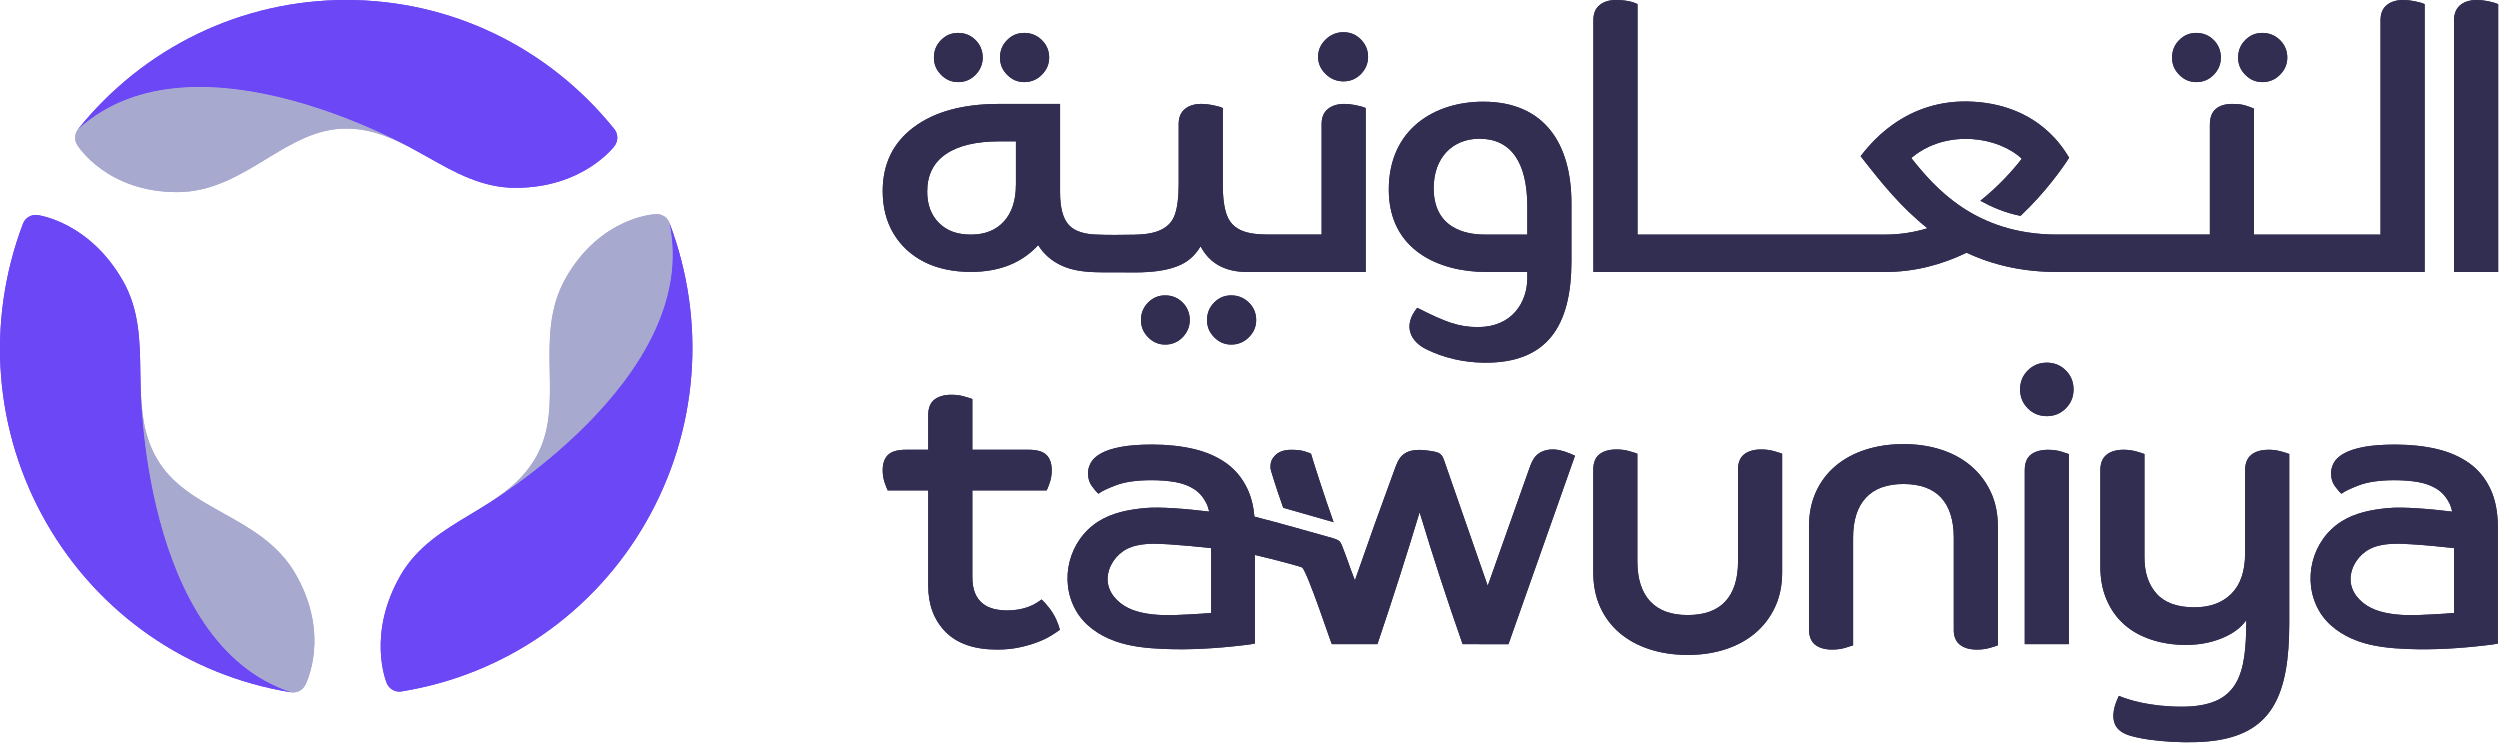 <svg width="153" height="46" viewBox="0 0 153 46" fill="none" xmlns="http://www.w3.org/2000/svg">
<path d="M25.535 9.259C25.535 9.259 11.951 1.384 4.785 7.897C4.564 8.174 4.535 8.57 4.731 8.876C4.803 8.993 6.582 11.757 10.836 11.757C12.96 11.757 14.651 10.732 16.284 9.737C17.864 8.776 19.35 7.868 21.195 7.868C22.8 7.868 24.156 8.504 25.536 9.259" fill="#A8A9CF"/>
<path d="M40.971 13.643C40.845 13.311 40.518 13.089 40.159 13.105C40.024 13.109 36.761 13.282 34.633 17C33.571 18.857 33.605 20.847 33.644 22.772C33.678 24.633 33.713 26.385 32.791 27.997C31.989 29.4 30.766 30.269 29.428 31.095C29.439 31.088 42.978 23.159 40.97 13.643" fill="#A8A9CF"/>
<path d="M18.1 35.148C17.038 33.292 15.312 32.327 13.641 31.399C12.026 30.498 10.504 29.652 9.582 28.042C8.779 26.639 8.647 25.136 8.605 23.554C8.605 23.558 8.638 39.363 17.811 42.367C18.16 42.422 18.514 42.248 18.679 41.926C18.744 41.805 20.226 38.868 18.1 35.15" fill="#A8A9CF"/>
<path d="M4.785 7.897C8.826 2.878 14.809 0 21.193 0C27.577 0 33.553 2.878 37.594 7.897C37.835 8.197 37.841 8.625 37.608 8.934C37.531 9.036 35.633 11.495 31.546 11.495C29.511 11.495 27.832 10.55 26.216 9.636C25.987 9.509 25.76 9.381 25.535 9.258C25.535 9.258 11.951 1.382 4.785 7.896" fill="#6B47F5"/>
<path d="M40.971 13.643C43.258 19.685 42.736 26.352 39.545 31.931C36.357 37.504 30.895 41.293 24.567 42.315C24.189 42.376 23.819 42.167 23.669 41.808C23.622 41.689 22.459 38.803 24.503 35.23C25.52 33.45 27.169 32.456 28.762 31.5C28.986 31.364 29.209 31.229 29.429 31.094C29.429 31.094 42.981 23.161 40.972 13.642" fill="#6B47F5"/>
<path d="M17.811 42.367C11.483 41.344 6.022 37.555 2.829 31.976C-0.359 26.403 -0.88 19.735 1.406 13.694C1.542 13.332 1.908 13.113 2.288 13.161C2.415 13.179 5.473 13.607 7.517 17.178C8.535 18.958 8.565 20.896 8.588 22.766C8.592 23.03 8.596 23.291 8.604 23.551C8.604 23.551 8.637 39.359 17.809 42.364" fill="#6B47F5"/>
<path d="M25.535 9.259C25.535 9.259 11.951 1.384 4.785 7.897C4.564 8.174 4.535 8.57 4.731 8.876C4.803 8.993 6.582 11.757 10.836 11.757C12.96 11.757 14.651 10.732 16.284 9.737C17.864 8.776 19.35 7.868 21.195 7.868C22.8 7.868 24.156 8.504 25.536 9.259" fill="#A8A9CF"/>
<path d="M40.971 13.643C40.845 13.311 40.518 13.089 40.159 13.105C40.024 13.109 36.761 13.282 34.633 17C33.571 18.857 33.605 20.847 33.644 22.772C33.678 24.633 33.713 26.385 32.791 27.997C31.989 29.4 30.766 30.269 29.428 31.095C29.439 31.088 42.978 23.159 40.97 13.643" fill="#A8A9CF"/>
<path d="M18.1 35.148C17.038 33.292 15.312 32.327 13.641 31.399C12.026 30.498 10.504 29.652 9.582 28.042C8.779 26.639 8.647 25.136 8.605 23.554C8.605 23.558 8.638 39.363 17.811 42.367C18.16 42.422 18.514 42.248 18.679 41.926C18.744 41.805 20.226 38.868 18.1 35.15" fill="#A8A9CF"/>
<path d="M4.785 7.897C8.826 2.878 14.809 0 21.193 0C27.577 0 33.553 2.878 37.594 7.897C37.835 8.197 37.841 8.625 37.608 8.934C37.531 9.036 35.633 11.495 31.546 11.495C29.511 11.495 27.832 10.55 26.216 9.636C25.987 9.509 25.76 9.381 25.535 9.258C25.535 9.258 11.951 1.382 4.785 7.896" fill="#6B47F5"/>
<path d="M40.971 13.643C43.258 19.685 42.736 26.352 39.545 31.931C36.357 37.504 30.895 41.293 24.567 42.315C24.189 42.376 23.819 42.167 23.669 41.808C23.622 41.689 22.459 38.803 24.503 35.23C25.52 33.45 27.169 32.456 28.762 31.5C28.986 31.364 29.209 31.229 29.429 31.094C29.429 31.094 42.981 23.161 40.972 13.642" fill="#6B47F5"/>
<path d="M17.811 42.367C11.483 41.344 6.022 37.555 2.829 31.976C-0.359 26.403 -0.88 19.735 1.406 13.694C1.542 13.332 1.908 13.113 2.288 13.161C2.415 13.179 5.473 13.607 7.517 17.178C8.535 18.958 8.565 20.896 8.588 22.766C8.592 23.03 8.596 23.291 8.604 23.551C8.604 23.551 8.637 39.359 17.809 42.364" fill="#6B47F5"/>
<path d="M93.471 14.357H90.907C90.288 14.357 87.741 14.318 87.741 11.515C87.741 9.649 88.897 8.489 90.539 8.489C92.433 8.489 93.471 9.874 93.471 12.647V14.358V14.357ZM96.172 12.445C96.172 8.769 94.505 6.224 90.769 6.224C87.836 6.224 84.994 7.87 84.994 11.608C84.994 15.346 88.122 16.645 90.953 16.645H93.471V17.015C93.471 18.489 92.554 20.018 90.447 20.018C89.259 20.018 88.45 19.706 86.735 18.837C85.805 19.983 86.376 20.92 87.272 21.366C88.367 21.909 89.574 22.177 90.794 22.194C94.719 22.252 96.172 19.908 96.172 15.985V12.445Z" fill="#312E52"/>
<path d="M62.173 11.306C62.173 12.261 61.93 13.008 61.446 13.547C60.96 14.086 60.287 14.357 59.425 14.357C58.562 14.357 57.938 14.118 57.461 13.641C56.984 13.163 56.745 12.524 56.745 11.723C56.745 10.723 57.122 9.959 57.878 9.436C58.633 8.913 59.734 8.65 61.181 8.65H62.175V11.306H62.173ZM67.394 16.667C67.731 16.67 68.197 16.664 68.526 16.667C69.699 16.677 70.924 16.717 72.04 16.297C72.656 16.066 73.134 15.658 73.474 15.072C74.028 16.12 74.976 16.644 76.316 16.644H83.582V6.616C83.444 6.539 83.168 6.478 82.938 6.43C82.707 6.384 82.484 6.361 82.269 6.361C81.853 6.361 81.518 6.465 81.264 6.673C81.009 6.881 80.883 7.185 80.883 7.586V14.355H78.048C76.96 14.355 75.529 14.404 75.078 13.153C74.915 12.706 74.835 12.082 74.835 11.282V6.614C74.697 6.538 74.421 6.476 74.191 6.429C73.96 6.383 73.737 6.36 73.521 6.36C73.106 6.36 72.771 6.463 72.516 6.672C72.262 6.88 72.135 7.183 72.135 7.584V11.282C72.135 12.068 72.058 12.683 71.904 13.13C71.543 14.175 70.406 14.348 69.424 14.364C68.685 14.377 67.785 14.39 67.051 14.355C66.483 14.328 65.826 14.211 65.419 13.777C65.057 13.392 64.876 12.722 64.876 11.768V6.361H61.137C58.933 6.361 57.198 6.834 55.927 7.781C54.656 8.729 54.021 10.034 54.021 11.697C54.021 12.683 54.241 13.546 54.679 14.285C55.118 15.024 55.739 15.601 56.54 16.017C57.34 16.432 58.355 16.641 59.402 16.641C61.157 16.641 62.535 16.095 63.538 15.001C63.861 15.525 64.311 15.929 64.889 16.214C65.666 16.598 66.535 16.657 67.396 16.664" fill="#312E52"/>
<path d="M58.637 5.024C59.057 5.024 59.413 4.875 59.705 4.576C59.995 4.277 60.142 3.924 60.142 3.521C60.142 3.117 59.997 2.744 59.705 2.452C59.413 2.161 59.058 2.015 58.637 2.015C58.216 2.015 57.885 2.161 57.593 2.452C57.303 2.744 57.156 3.099 57.156 3.521C57.156 3.942 57.301 4.277 57.593 4.576C57.885 4.875 58.231 5.024 58.637 5.024Z" fill="#312E52"/>
<path d="M62.681 5.024C63.1 5.024 63.461 4.875 63.76 4.576C64.059 4.277 64.209 3.924 64.209 3.521C64.209 3.117 64.059 2.744 63.76 2.452C63.461 2.161 63.102 2.015 62.681 2.015C62.259 2.015 61.929 2.161 61.637 2.452C61.345 2.744 61.2 3.099 61.2 3.521C61.2 3.942 61.345 4.277 61.637 4.576C61.929 4.875 62.275 5.024 62.681 5.024Z" fill="#312E52"/>
<path d="M82.221 4.978C82.641 4.978 82.997 4.829 83.289 4.53C83.579 4.231 83.726 3.878 83.726 3.474C83.726 3.071 83.581 2.718 83.289 2.419C82.997 2.12 82.642 1.971 82.221 1.971C81.8 1.971 81.436 2.12 81.13 2.419C80.822 2.718 80.668 3.071 80.668 3.474C80.668 3.878 80.822 4.231 81.13 4.53C81.438 4.829 81.801 4.978 82.221 4.978Z" fill="#312E52"/>
<path d="M151.573 0.001C150.785 0.001 150.187 0.39 150.187 1.226V16.645H152.889V0.256C152.482 0.081 151.941 0.001 151.573 0.001Z" fill="#312E52"/>
<path d="M138.454 5.024C138.874 5.024 139.235 4.875 139.534 4.576C139.833 4.277 139.982 3.924 139.982 3.521C139.982 3.117 139.833 2.744 139.534 2.452C139.235 2.161 138.874 2.015 138.454 2.015C138.035 2.015 137.702 2.161 137.411 2.452C137.12 2.744 136.974 3.099 136.974 3.521C136.974 3.942 137.119 4.277 137.411 4.576C137.702 4.875 138.049 5.024 138.454 5.024Z" fill="#312E52"/>
<path d="M134.412 5.024C134.833 5.024 135.188 4.875 135.48 4.576C135.77 4.277 135.917 3.924 135.917 3.521C135.917 3.117 135.772 2.744 135.48 2.452C135.19 2.161 134.833 2.015 134.412 2.015C133.991 2.015 133.66 2.161 133.368 2.452C133.078 2.744 132.931 3.099 132.931 3.521C132.931 3.942 133.076 4.277 133.368 4.576C133.66 4.875 134.008 5.024 134.412 5.024Z" fill="#312E52"/>
<path d="M148.389 16.644V0.254C148.251 0.178 147.975 0.116 147.745 0.069C147.514 0.023 147.291 0 147.075 0C146.66 0 146.325 0.104 146.07 0.312C145.816 0.52 145.689 0.824 145.689 1.225V14.357H137.945V6.646C137.731 6.558 137.513 6.475 137.286 6.421C137.063 6.37 136.837 6.361 136.609 6.361C136.176 6.361 135.841 6.466 135.602 6.672C135.362 6.88 135.244 7.201 135.244 7.632V14.355H125.886C120.852 14.355 118.379 11.444 116.969 9.67C118.3 8.552 119.825 8.453 120.688 8.51C121.897 8.591 123.017 9.043 123.734 9.713C123.264 10.337 122.298 11.418 121.2 12.287C121.907 12.673 122.703 13.023 123.659 13.21C125.184 11.772 126.257 10.245 126.631 9.653C126.363 9.23 124.894 6.496 120.84 6.229C116.459 5.938 114.249 9.104 113.87 9.557C115.168 11.221 116.325 12.665 117.961 13.97C117.167 14.211 116.305 14.357 115.376 14.357H100.216V0.254C100.078 0.178 99.892 0.116 99.661 0.069C99.43 0.023 99.116 0 98.901 0C98.485 0 98.15 0.104 97.896 0.312C97.641 0.52 97.515 0.824 97.515 1.225V16.644H115.376C117.192 16.644 118.867 16.188 120.353 15.465C122.018 16.248 123.872 16.644 125.886 16.644H148.389Z" fill="#312E52"/>
<path d="M71.309 21.087C71.728 21.087 72.085 20.938 72.377 20.639C72.667 20.34 72.814 19.987 72.814 19.584C72.814 19.18 72.669 18.807 72.377 18.515C72.085 18.224 71.73 18.078 71.309 18.078C70.888 18.078 70.557 18.224 70.265 18.515C69.975 18.807 69.828 19.162 69.828 19.584C69.828 20.005 69.973 20.34 70.265 20.639C70.557 20.938 70.903 21.087 71.309 21.087Z" fill="#312E52"/>
<path d="M75.351 21.087C75.771 21.087 76.132 20.938 76.431 20.639C76.73 20.34 76.879 19.987 76.879 19.584C76.879 19.18 76.73 18.807 76.431 18.515C76.132 18.224 75.772 18.078 75.351 18.078C74.93 18.078 74.599 18.224 74.307 18.515C74.016 18.807 73.87 19.162 73.87 19.584C73.87 20.005 74.016 20.34 74.307 20.639C74.599 20.938 74.946 21.087 75.351 21.087Z" fill="#312E52"/>
<path d="M93.471 14.357H90.907C90.288 14.357 87.741 14.318 87.741 11.515C87.741 9.649 88.897 8.489 90.539 8.489C92.433 8.489 93.471 9.874 93.471 12.647V14.358V14.357ZM96.172 12.445C96.172 8.769 94.505 6.224 90.769 6.224C87.836 6.224 84.994 7.87 84.994 11.608C84.994 15.346 88.122 16.645 90.953 16.645H93.471V17.015C93.471 18.489 92.554 20.018 90.447 20.018C89.259 20.018 88.45 19.706 86.735 18.837C85.805 19.983 86.376 20.92 87.272 21.366C88.367 21.909 89.574 22.177 90.794 22.194C94.719 22.252 96.172 19.908 96.172 15.985V12.445Z" fill="#312E52"/>
<path d="M62.173 11.306C62.173 12.261 61.93 13.008 61.446 13.547C60.96 14.086 60.287 14.357 59.425 14.357C58.562 14.357 57.938 14.118 57.461 13.641C56.984 13.163 56.745 12.524 56.745 11.723C56.745 10.723 57.122 9.959 57.878 9.436C58.633 8.913 59.734 8.65 61.181 8.65H62.175V11.306H62.173ZM67.394 16.667C67.731 16.67 68.197 16.664 68.526 16.667C69.699 16.677 70.924 16.717 72.04 16.297C72.656 16.066 73.134 15.658 73.474 15.072C74.028 16.12 74.976 16.644 76.316 16.644H83.582V6.616C83.444 6.539 83.168 6.478 82.938 6.43C82.707 6.384 82.484 6.361 82.269 6.361C81.853 6.361 81.518 6.465 81.264 6.673C81.009 6.881 80.883 7.185 80.883 7.586V14.355H78.048C76.96 14.355 75.529 14.404 75.078 13.153C74.915 12.706 74.835 12.082 74.835 11.282V6.614C74.697 6.538 74.421 6.476 74.191 6.429C73.96 6.383 73.737 6.36 73.521 6.36C73.106 6.36 72.771 6.463 72.516 6.672C72.262 6.88 72.135 7.183 72.135 7.584V11.282C72.135 12.068 72.058 12.683 71.904 13.13C71.543 14.175 70.406 14.348 69.424 14.364C68.685 14.377 67.785 14.39 67.051 14.355C66.483 14.328 65.826 14.211 65.419 13.777C65.057 13.392 64.876 12.722 64.876 11.768V6.361H61.137C58.933 6.361 57.198 6.834 55.927 7.781C54.656 8.729 54.021 10.034 54.021 11.697C54.021 12.683 54.241 13.546 54.679 14.285C55.118 15.024 55.739 15.601 56.54 16.017C57.34 16.432 58.355 16.641 59.402 16.641C61.157 16.641 62.535 16.095 63.538 15.001C63.861 15.525 64.311 15.929 64.889 16.214C65.666 16.598 66.535 16.657 67.396 16.664" fill="#312E52"/>
<path d="M58.637 5.024C59.057 5.024 59.413 4.875 59.705 4.576C59.995 4.277 60.142 3.924 60.142 3.521C60.142 3.117 59.997 2.744 59.705 2.452C59.413 2.161 59.058 2.015 58.637 2.015C58.216 2.015 57.885 2.161 57.593 2.452C57.303 2.744 57.156 3.099 57.156 3.521C57.156 3.942 57.301 4.277 57.593 4.576C57.885 4.875 58.231 5.024 58.637 5.024Z" fill="#312E52"/>
<path d="M62.681 5.024C63.1 5.024 63.461 4.875 63.76 4.576C64.059 4.277 64.209 3.924 64.209 3.521C64.209 3.117 64.059 2.744 63.76 2.452C63.461 2.161 63.102 2.015 62.681 2.015C62.259 2.015 61.929 2.161 61.637 2.452C61.345 2.744 61.2 3.099 61.2 3.521C61.2 3.942 61.345 4.277 61.637 4.576C61.929 4.875 62.275 5.024 62.681 5.024Z" fill="#312E52"/>
<path d="M82.221 4.978C82.641 4.978 82.997 4.829 83.289 4.53C83.579 4.231 83.726 3.878 83.726 3.474C83.726 3.071 83.581 2.718 83.289 2.419C82.997 2.12 82.642 1.971 82.221 1.971C81.8 1.971 81.436 2.12 81.13 2.419C80.822 2.718 80.668 3.071 80.668 3.474C80.668 3.878 80.822 4.231 81.13 4.53C81.438 4.829 81.801 4.978 82.221 4.978Z" fill="#312E52"/>
<path d="M151.573 0.001C150.785 0.001 150.187 0.39 150.187 1.226V16.645H152.889V0.256C152.482 0.081 151.941 0.001 151.573 0.001Z" fill="#312E52"/>
<path d="M138.454 5.024C138.874 5.024 139.235 4.875 139.534 4.576C139.833 4.277 139.982 3.924 139.982 3.521C139.982 3.117 139.833 2.744 139.534 2.452C139.235 2.161 138.874 2.015 138.454 2.015C138.035 2.015 137.702 2.161 137.411 2.452C137.12 2.744 136.974 3.099 136.974 3.521C136.974 3.942 137.119 4.277 137.411 4.576C137.702 4.875 138.049 5.024 138.454 5.024Z" fill="#312E52"/>
<path d="M134.412 5.024C134.833 5.024 135.188 4.875 135.48 4.576C135.77 4.277 135.917 3.924 135.917 3.521C135.917 3.117 135.772 2.744 135.48 2.452C135.19 2.161 134.833 2.015 134.412 2.015C133.991 2.015 133.66 2.161 133.368 2.452C133.078 2.744 132.931 3.099 132.931 3.521C132.931 3.942 133.076 4.277 133.368 4.576C133.66 4.875 134.008 5.024 134.412 5.024Z" fill="#312E52"/>
<path d="M148.389 16.644V0.254C148.251 0.178 147.975 0.116 147.745 0.069C147.514 0.023 147.291 0 147.075 0C146.66 0 146.325 0.104 146.07 0.312C145.816 0.52 145.689 0.824 145.689 1.225V14.357H137.945V6.646C137.731 6.558 137.513 6.475 137.286 6.421C137.063 6.37 136.837 6.361 136.609 6.361C136.176 6.361 135.841 6.466 135.602 6.672C135.362 6.88 135.244 7.201 135.244 7.632V14.355H125.886C120.852 14.355 118.379 11.444 116.969 9.67C118.3 8.552 119.825 8.453 120.688 8.51C121.897 8.591 123.017 9.043 123.734 9.713C123.264 10.337 122.298 11.418 121.2 12.287C121.907 12.673 122.703 13.023 123.659 13.21C125.184 11.772 126.257 10.245 126.631 9.653C126.363 9.23 124.894 6.496 120.84 6.229C116.459 5.938 114.249 9.104 113.87 9.557C115.168 11.221 116.325 12.665 117.961 13.97C117.167 14.211 116.305 14.357 115.376 14.357H100.216V0.254C100.078 0.178 99.892 0.116 99.661 0.069C99.43 0.023 99.116 0 98.901 0C98.485 0 98.15 0.104 97.896 0.312C97.641 0.52 97.515 0.824 97.515 1.225V16.644H115.376C117.192 16.644 118.867 16.188 120.353 15.465C122.018 16.248 123.872 16.644 125.886 16.644H148.389Z" fill="#312E52"/>
<path d="M71.309 21.087C71.728 21.087 72.085 20.938 72.377 20.639C72.667 20.34 72.814 19.987 72.814 19.584C72.814 19.18 72.669 18.807 72.377 18.515C72.085 18.224 71.73 18.078 71.309 18.078C70.888 18.078 70.557 18.224 70.265 18.515C69.975 18.807 69.828 19.162 69.828 19.584C69.828 20.005 69.973 20.34 70.265 20.639C70.557 20.938 70.903 21.087 71.309 21.087Z" fill="#312E52"/>
<path d="M75.351 21.087C75.771 21.087 76.132 20.938 76.431 20.639C76.73 20.34 76.879 19.987 76.879 19.584C76.879 19.18 76.73 18.807 76.431 18.515C76.132 18.224 75.772 18.078 75.351 18.078C74.93 18.078 74.599 18.224 74.307 18.515C74.016 18.807 73.87 19.162 73.87 19.584C73.87 20.005 74.016 20.34 74.307 20.639C74.599 20.938 74.946 21.087 75.351 21.087Z" fill="#312E52"/>
<path d="M63.746 36.687C63.572 36.813 63.315 37.004 62.921 37.147C62.525 37.289 62.099 37.359 61.641 37.359C61.357 37.359 61.085 37.328 60.823 37.264C60.563 37.201 60.333 37.09 60.136 36.932C59.938 36.774 59.784 36.566 59.675 36.304C59.564 36.044 59.508 35.708 59.508 35.297V30.012H64.058C64.105 29.917 64.168 29.755 64.248 29.526C64.327 29.298 64.365 29.049 64.365 28.78C64.365 28.369 64.259 28.057 64.046 27.844C63.834 27.632 63.466 27.524 62.944 27.524H59.508V24.42C59.429 24.389 59.267 24.337 59.022 24.266C58.776 24.196 58.513 24.16 58.229 24.16C57.786 24.16 57.439 24.259 57.186 24.456C56.933 24.654 56.807 24.974 56.807 25.416V27.525H55.443C54.921 27.525 54.554 27.632 54.34 27.846C54.127 28.058 54.021 28.37 54.021 28.782C54.021 29.05 54.061 29.299 54.139 29.528C54.218 29.756 54.281 29.919 54.329 30.014H56.807V35.843C56.807 37.011 57.162 37.956 57.874 38.675C58.585 39.393 59.635 39.753 61.025 39.753C61.513 39.753 61.963 39.71 62.374 39.622C62.786 39.534 63.157 39.428 63.489 39.301C63.821 39.175 64.101 39.041 64.329 38.899C64.558 38.757 64.736 38.639 64.863 38.544C64.863 38.544 64.754 38.054 64.453 37.558C64.153 37.062 63.744 36.687 63.744 36.687" fill="#312E52"/>
<path d="M125.36 27.527C124.901 27.527 124.546 27.626 124.293 27.823C124.04 28.021 123.914 28.34 123.914 28.783V39.422H126.615V27.788C126.536 27.757 126.378 27.705 126.14 27.634C125.903 27.564 125.642 27.528 125.358 27.528" fill="#312E52"/>
<path d="M125.265 22.195C124.806 22.195 124.42 22.353 124.103 22.669C123.787 22.985 123.629 23.372 123.629 23.831C123.629 24.289 123.787 24.676 124.103 24.992C124.42 25.308 124.806 25.467 125.265 25.467C125.723 25.467 126.11 25.308 126.426 24.992C126.743 24.676 126.901 24.289 126.901 23.831C126.901 23.372 126.743 22.985 126.426 22.669C126.11 22.353 125.723 22.195 125.265 22.195Z" fill="#312E52"/>
<path d="M150.195 37.512C149.602 37.572 148.073 37.642 147.905 37.645C147.068 37.661 146.168 37.62 145.376 37.323C144.682 37.063 144.026 36.491 143.882 35.749C143.861 35.642 143.852 35.528 143.854 35.413C143.871 34.658 144.364 33.947 145.017 33.605C145.773 33.208 146.766 33.258 147.594 33.31C148.36 33.357 149.361 33.449 150.183 33.543C150.187 33.87 150.19 34.128 150.193 34.128V37.51L150.195 37.512ZM151.119 28.348C150.564 27.954 149.906 27.665 149.141 27.482C148.373 27.302 147.525 27.209 146.594 27.209C145.819 27.209 145.179 27.256 144.675 27.351C144.167 27.446 143.765 27.577 143.466 27.742C143.165 27.908 142.957 28.097 142.837 28.311C142.719 28.524 142.659 28.743 142.659 28.963C142.659 29.28 142.742 29.548 142.908 29.768C143.073 29.991 143.204 30.14 143.299 30.218C143.471 30.075 143.832 29.903 144.377 29.696C144.922 29.492 145.645 29.388 146.545 29.388C147.079 29.388 147.571 29.428 148.014 29.506C148.455 29.587 148.833 29.729 149.151 29.933C149.466 30.139 149.714 30.423 149.897 30.785C149.975 30.942 150.032 31.12 150.077 31.312C148.681 31.143 147.069 31.007 146.141 31.095C145.15 31.188 144.138 31.381 143.297 31.913C141.485 33.06 140.864 35.504 141.919 37.364C142.428 38.262 143.333 38.887 144.305 39.235C145.277 39.583 146.32 39.678 147.353 39.718C148.941 39.78 150.545 39.681 152.122 39.494C152.462 39.457 152.71 39.421 152.868 39.388V32.256C152.868 31.342 152.715 30.56 152.407 29.91C152.099 29.263 151.668 28.743 151.116 28.346" fill="#312E52"/>
<path d="M74.123 37.512C73.531 37.572 72.002 37.642 71.835 37.645C70.997 37.661 70.098 37.62 69.306 37.323C68.612 37.063 67.956 36.491 67.813 35.751C67.791 35.642 67.781 35.529 67.784 35.414C67.801 34.66 68.294 33.948 68.947 33.606C69.703 33.209 70.696 33.26 71.524 33.311C72.291 33.359 73.291 33.451 74.113 33.544C74.118 33.872 74.121 34.129 74.123 34.129V37.512ZM95.176 27.512C94.751 27.476 94.293 27.59 94 27.9C93.792 28.12 93.685 28.416 93.583 28.703C92.738 31.086 91.894 33.469 91.049 35.853C90.162 33.303 89.276 30.753 88.389 28.204C88.339 28.058 88.284 27.909 88.172 27.805C88.043 27.688 87.862 27.653 87.689 27.623C87.032 27.508 86.26 27.427 85.79 27.899C85.581 28.11 85.471 28.398 85.369 28.677C84.531 30.949 83.715 33.229 82.921 35.518C82.507 34.458 82.552 34.471 82.138 33.412C82.089 33.29 82.036 33.159 81.926 33.086C81.834 33.024 81.653 32.959 81.545 32.929C80.308 32.585 78.271 31.996 76.771 31.619C76.715 30.974 76.572 30.403 76.337 29.91C76.03 29.263 75.598 28.741 75.046 28.346C74.491 27.952 73.833 27.663 73.068 27.481C72.301 27.301 71.453 27.207 70.521 27.207C69.746 27.207 69.106 27.255 68.602 27.35C68.094 27.445 67.692 27.576 67.393 27.741C67.093 27.906 66.884 28.096 66.765 28.31C66.645 28.523 66.586 28.741 66.586 28.961C66.586 29.279 66.67 29.546 66.835 29.766C67 29.989 67.131 30.139 67.226 30.216C67.399 30.074 67.76 29.901 68.304 29.694C68.849 29.49 69.572 29.387 70.472 29.387C71.007 29.387 71.499 29.427 71.941 29.505C72.383 29.585 72.761 29.727 73.078 29.932C73.393 30.137 73.642 30.422 73.824 30.784C73.902 30.941 73.96 31.119 74.004 31.31C72.608 31.142 70.997 31.006 70.068 31.093C69.076 31.187 68.066 31.379 67.225 31.911C65.412 33.058 64.791 35.502 65.846 37.362C66.355 38.261 67.261 38.886 68.232 39.234C69.204 39.582 70.248 39.677 71.28 39.717C72.868 39.779 74.473 39.679 76.05 39.493C76.389 39.455 76.638 39.419 76.796 39.386V33.962C78.104 34.263 79.652 34.691 79.692 34.729C80.036 35.048 81.478 39.419 81.509 39.419C82.439 39.419 83.37 39.421 84.298 39.422C85.202 36.745 86.064 34.053 86.88 31.349C87.698 34.059 88.575 36.751 89.512 39.422C90.447 39.422 91.381 39.424 92.317 39.425C93.674 35.58 95.032 31.736 96.389 27.89C96.386 27.889 96.382 27.887 96.379 27.886C95.994 27.709 95.594 27.547 95.173 27.511" fill="#312E52"/>
<path d="M79.024 27.528C78.567 27.528 78.228 27.653 78.005 27.908C77.785 28.159 77.752 28.325 77.752 28.657C77.752 28.718 78.064 29.758 78.534 31.077L81.616 31.957C81.031 30.32 80.321 28.087 80.233 27.765C80.171 27.732 80.042 27.685 79.842 27.623C79.645 27.56 79.373 27.528 79.024 27.528Z" fill="#312E52"/>
<path d="M107.789 27.506C107.346 27.506 107 27.606 106.747 27.803C106.518 27.981 106.383 28.263 106.369 28.641V34.348C106.369 35.422 106.111 36.239 105.598 36.8C105.085 37.361 104.314 37.641 103.288 37.641C102.262 37.641 101.511 37.361 100.989 36.8C100.469 36.239 100.207 35.422 100.207 34.348V27.767C100.128 27.735 99.966 27.683 99.721 27.613C99.477 27.542 99.213 27.506 98.928 27.506C98.485 27.506 98.139 27.606 97.886 27.803C97.636 28 97.509 28.316 97.508 28.753V35.035C97.508 35.824 97.65 36.531 97.933 37.155C98.218 37.779 98.617 38.308 99.129 38.742C99.642 39.176 100.255 39.508 100.965 39.737C101.676 39.966 102.45 40.081 103.287 40.081C104.123 40.081 104.894 39.966 105.597 39.737C106.3 39.508 106.908 39.176 107.421 38.742C107.934 38.308 108.338 37.778 108.63 37.155C108.922 36.531 109.068 35.824 109.068 35.035V27.767C108.989 27.735 108.827 27.683 108.582 27.613C108.337 27.542 108.072 27.506 107.789 27.506Z" fill="#312E52"/>
<path d="M120.626 28.517C120.113 28.083 119.505 27.751 118.802 27.522C118.099 27.294 117.33 27.179 116.492 27.179C115.654 27.179 114.88 27.294 114.17 27.522C113.46 27.751 112.847 28.083 112.334 28.517C111.821 28.951 111.421 29.48 111.137 30.104C110.852 30.728 110.71 31.435 110.71 32.224V38.507C110.711 38.944 110.838 39.26 111.088 39.457C111.341 39.654 111.689 39.753 112.13 39.753C112.415 39.753 112.679 39.717 112.924 39.647C113.168 39.576 113.33 39.524 113.41 39.493V32.913C113.41 31.839 113.67 31.021 114.192 30.461C114.712 29.9 115.48 29.62 116.49 29.62C117.501 29.62 118.287 29.9 118.8 30.461C119.313 31.021 119.571 31.839 119.571 32.913V38.62C119.585 38.998 119.72 39.278 119.949 39.458C120.202 39.655 120.548 39.754 120.991 39.754C121.276 39.754 121.54 39.718 121.785 39.648C122.029 39.578 122.191 39.526 122.27 39.494V32.226C122.27 31.437 122.125 30.73 121.832 30.106C121.54 29.482 121.136 28.953 120.623 28.518" fill="#312E52"/>
<path d="M138.824 27.527C138.381 27.527 138.033 27.63 137.78 27.834C137.527 28.04 137.401 28.356 137.401 28.782V33.852C137.401 34.941 137.125 35.768 136.571 36.327C136.018 36.888 135.26 37.168 134.297 37.168C133.255 37.168 132.484 36.892 131.987 36.339C131.489 35.785 131.241 35.044 131.241 34.112V27.785C131.162 27.754 130.999 27.702 130.755 27.632C130.509 27.561 130.246 27.525 129.961 27.525C129.519 27.525 129.171 27.629 128.919 27.833C128.666 28.038 128.54 28.355 128.54 28.78V34.657C128.54 35.43 128.67 36.119 128.931 36.718C129.191 37.319 129.55 37.819 130.009 38.223C130.466 38.626 131.019 38.935 131.668 39.148C132.315 39.36 133.019 39.468 133.777 39.468C134.582 39.468 135.32 39.33 135.992 39.053C136.663 38.777 137.156 38.409 137.472 37.95C137.472 41.301 137.025 43.25 133.515 43.25C131.567 43.25 130.213 42.818 129.677 42.586C129.59 42.775 129.179 43.565 129.405 44.242C129.553 44.689 129.966 44.905 130.385 45.029C131.623 45.397 134.143 45.559 135.742 45.297C139.061 44.754 140.102 42.487 140.102 38.163V27.784C140.023 27.752 139.862 27.701 139.616 27.63C139.37 27.56 139.105 27.524 138.822 27.524" fill="#312E52"/>
<path d="M63.746 36.687C63.572 36.813 63.315 37.004 62.921 37.147C62.525 37.289 62.099 37.359 61.641 37.359C61.357 37.359 61.085 37.328 60.823 37.264C60.563 37.201 60.333 37.09 60.136 36.932C59.938 36.774 59.784 36.566 59.675 36.304C59.564 36.044 59.508 35.708 59.508 35.297V30.012H64.058C64.105 29.917 64.168 29.755 64.248 29.526C64.327 29.298 64.365 29.049 64.365 28.78C64.365 28.369 64.259 28.057 64.046 27.844C63.834 27.632 63.466 27.524 62.944 27.524H59.508V24.42C59.429 24.389 59.267 24.337 59.022 24.266C58.776 24.196 58.513 24.16 58.229 24.16C57.786 24.16 57.439 24.259 57.186 24.456C56.933 24.654 56.807 24.974 56.807 25.416V27.525H55.443C54.921 27.525 54.554 27.632 54.34 27.846C54.127 28.058 54.021 28.37 54.021 28.782C54.021 29.05 54.061 29.299 54.139 29.528C54.218 29.756 54.281 29.919 54.329 30.014H56.807V35.843C56.807 37.011 57.162 37.956 57.874 38.675C58.585 39.393 59.635 39.753 61.025 39.753C61.513 39.753 61.963 39.71 62.374 39.622C62.786 39.534 63.157 39.428 63.489 39.301C63.821 39.175 64.101 39.041 64.329 38.899C64.558 38.757 64.736 38.639 64.863 38.544C64.863 38.544 64.754 38.054 64.453 37.558C64.153 37.062 63.744 36.687 63.744 36.687" fill="#312E52"/>
<path d="M125.36 27.527C124.901 27.527 124.546 27.626 124.293 27.823C124.04 28.021 123.914 28.34 123.914 28.783V39.422H126.615V27.788C126.536 27.757 126.378 27.705 126.14 27.634C125.903 27.564 125.642 27.528 125.358 27.528" fill="#312E52"/>
<path d="M125.265 22.195C124.806 22.195 124.42 22.353 124.103 22.669C123.787 22.985 123.629 23.372 123.629 23.831C123.629 24.289 123.787 24.676 124.103 24.992C124.42 25.308 124.806 25.467 125.265 25.467C125.723 25.467 126.11 25.308 126.426 24.992C126.743 24.676 126.901 24.289 126.901 23.831C126.901 23.372 126.743 22.985 126.426 22.669C126.11 22.353 125.723 22.195 125.265 22.195Z" fill="#312E52"/>
<path d="M150.195 37.512C149.602 37.572 148.073 37.642 147.905 37.645C147.068 37.661 146.168 37.62 145.376 37.323C144.682 37.063 144.026 36.491 143.882 35.749C143.861 35.642 143.852 35.528 143.854 35.413C143.871 34.658 144.364 33.947 145.017 33.605C145.773 33.208 146.766 33.258 147.594 33.31C148.36 33.357 149.361 33.449 150.183 33.543C150.187 33.87 150.19 34.128 150.193 34.128V37.51L150.195 37.512ZM151.119 28.348C150.564 27.954 149.906 27.665 149.141 27.482C148.373 27.302 147.525 27.209 146.594 27.209C145.819 27.209 145.179 27.256 144.675 27.351C144.167 27.446 143.765 27.577 143.466 27.742C143.165 27.908 142.957 28.097 142.837 28.311C142.719 28.524 142.659 28.743 142.659 28.963C142.659 29.28 142.742 29.548 142.908 29.768C143.073 29.991 143.204 30.14 143.299 30.218C143.471 30.075 143.832 29.903 144.377 29.696C144.922 29.492 145.645 29.388 146.545 29.388C147.079 29.388 147.571 29.428 148.014 29.506C148.455 29.587 148.833 29.729 149.151 29.933C149.466 30.139 149.714 30.423 149.897 30.785C149.975 30.942 150.032 31.12 150.077 31.312C148.681 31.143 147.069 31.007 146.141 31.095C145.15 31.188 144.138 31.381 143.297 31.913C141.485 33.06 140.864 35.504 141.919 37.364C142.428 38.262 143.333 38.887 144.305 39.235C145.277 39.583 146.32 39.678 147.353 39.718C148.941 39.78 150.545 39.681 152.122 39.494C152.462 39.457 152.71 39.421 152.868 39.388V32.256C152.868 31.342 152.715 30.56 152.407 29.91C152.099 29.263 151.668 28.743 151.116 28.346" fill="#312E52"/>
<path d="M74.123 37.512C73.531 37.572 72.002 37.642 71.835 37.645C70.997 37.661 70.098 37.62 69.306 37.323C68.612 37.063 67.956 36.491 67.813 35.751C67.791 35.642 67.781 35.529 67.784 35.414C67.801 34.66 68.294 33.948 68.947 33.606C69.703 33.209 70.696 33.26 71.524 33.311C72.291 33.359 73.291 33.451 74.113 33.544C74.118 33.872 74.121 34.129 74.123 34.129V37.512ZM95.176 27.512C94.751 27.476 94.293 27.59 94 27.9C93.792 28.12 93.685 28.416 93.583 28.703C92.738 31.086 91.894 33.469 91.049 35.853C90.162 33.303 89.276 30.753 88.389 28.204C88.339 28.058 88.284 27.909 88.172 27.805C88.043 27.688 87.862 27.653 87.689 27.623C87.032 27.508 86.26 27.427 85.79 27.899C85.581 28.11 85.471 28.398 85.369 28.677C84.531 30.949 83.715 33.229 82.921 35.518C82.507 34.458 82.552 34.471 82.138 33.412C82.089 33.29 82.036 33.159 81.926 33.086C81.834 33.024 81.653 32.959 81.545 32.929C80.308 32.585 78.271 31.996 76.771 31.619C76.715 30.974 76.572 30.403 76.337 29.91C76.03 29.263 75.598 28.741 75.046 28.346C74.491 27.952 73.833 27.663 73.068 27.481C72.301 27.301 71.453 27.207 70.521 27.207C69.746 27.207 69.106 27.255 68.602 27.35C68.094 27.445 67.692 27.576 67.393 27.741C67.093 27.906 66.884 28.096 66.765 28.31C66.645 28.523 66.586 28.741 66.586 28.961C66.586 29.279 66.67 29.546 66.835 29.766C67 29.989 67.131 30.139 67.226 30.216C67.399 30.074 67.76 29.901 68.304 29.694C68.849 29.49 69.572 29.387 70.472 29.387C71.007 29.387 71.499 29.427 71.941 29.505C72.383 29.585 72.761 29.727 73.078 29.932C73.393 30.137 73.642 30.422 73.824 30.784C73.902 30.941 73.96 31.119 74.004 31.31C72.608 31.142 70.997 31.006 70.068 31.093C69.076 31.187 68.066 31.379 67.225 31.911C65.412 33.058 64.791 35.502 65.846 37.362C66.355 38.261 67.261 38.886 68.232 39.234C69.204 39.582 70.248 39.677 71.28 39.717C72.868 39.779 74.473 39.679 76.05 39.493C76.389 39.455 76.638 39.419 76.796 39.386V33.962C78.104 34.263 79.652 34.691 79.692 34.729C80.036 35.048 81.478 39.419 81.509 39.419C82.439 39.419 83.37 39.421 84.298 39.422C85.202 36.745 86.064 34.053 86.88 31.349C87.698 34.059 88.575 36.751 89.512 39.422C90.447 39.422 91.381 39.424 92.317 39.425C93.674 35.58 95.032 31.736 96.389 27.89C96.386 27.889 96.382 27.887 96.379 27.886C95.994 27.709 95.594 27.547 95.173 27.511" fill="#312E52"/>
<path d="M79.024 27.528C78.567 27.528 78.228 27.653 78.005 27.908C77.785 28.159 77.752 28.325 77.752 28.657C77.752 28.718 78.064 29.758 78.534 31.077L81.616 31.957C81.031 30.32 80.321 28.087 80.233 27.765C80.171 27.732 80.042 27.685 79.842 27.623C79.645 27.56 79.373 27.528 79.024 27.528Z" fill="#312E52"/>
<path d="M107.789 27.506C107.346 27.506 107 27.606 106.747 27.803C106.518 27.981 106.383 28.263 106.369 28.641V34.348C106.369 35.422 106.111 36.239 105.598 36.8C105.085 37.361 104.314 37.641 103.288 37.641C102.262 37.641 101.511 37.361 100.989 36.8C100.469 36.239 100.207 35.422 100.207 34.348V27.767C100.128 27.735 99.966 27.683 99.721 27.613C99.477 27.542 99.213 27.506 98.928 27.506C98.485 27.506 98.139 27.606 97.886 27.803C97.636 28 97.509 28.316 97.508 28.753V35.035C97.508 35.824 97.65 36.531 97.933 37.155C98.218 37.779 98.617 38.308 99.129 38.742C99.642 39.176 100.255 39.508 100.965 39.737C101.676 39.966 102.45 40.081 103.287 40.081C104.123 40.081 104.894 39.966 105.597 39.737C106.3 39.508 106.908 39.176 107.421 38.742C107.934 38.308 108.338 37.778 108.63 37.155C108.922 36.531 109.068 35.824 109.068 35.035V27.767C108.989 27.735 108.827 27.683 108.582 27.613C108.337 27.542 108.072 27.506 107.789 27.506Z" fill="#312E52"/>
<path d="M120.626 28.517C120.113 28.083 119.505 27.751 118.802 27.522C118.099 27.294 117.33 27.179 116.492 27.179C115.654 27.179 114.88 27.294 114.17 27.522C113.46 27.751 112.847 28.083 112.334 28.517C111.821 28.951 111.421 29.48 111.137 30.104C110.852 30.728 110.71 31.435 110.71 32.224V38.507C110.711 38.944 110.838 39.26 111.088 39.457C111.341 39.654 111.689 39.753 112.13 39.753C112.415 39.753 112.679 39.717 112.924 39.647C113.168 39.576 113.33 39.524 113.41 39.493V32.913C113.41 31.839 113.67 31.021 114.192 30.461C114.712 29.9 115.48 29.62 116.49 29.62C117.501 29.62 118.287 29.9 118.8 30.461C119.313 31.021 119.571 31.839 119.571 32.913V38.62C119.585 38.998 119.72 39.278 119.949 39.458C120.202 39.655 120.548 39.754 120.991 39.754C121.276 39.754 121.54 39.718 121.785 39.648C122.029 39.578 122.191 39.526 122.27 39.494V32.226C122.27 31.437 122.125 30.73 121.832 30.106C121.54 29.482 121.136 28.953 120.623 28.518" fill="#312E52"/>
<path d="M138.824 27.527C138.381 27.527 138.033 27.63 137.78 27.834C137.527 28.04 137.401 28.356 137.401 28.782V33.852C137.401 34.941 137.125 35.768 136.571 36.327C136.018 36.888 135.26 37.168 134.297 37.168C133.255 37.168 132.484 36.892 131.987 36.339C131.489 35.785 131.241 35.044 131.241 34.112V27.785C131.162 27.754 130.999 27.702 130.755 27.632C130.509 27.561 130.246 27.525 129.961 27.525C129.519 27.525 129.171 27.629 128.919 27.833C128.666 28.038 128.54 28.355 128.54 28.78V34.657C128.54 35.43 128.67 36.119 128.931 36.718C129.191 37.319 129.55 37.819 130.009 38.223C130.466 38.626 131.019 38.935 131.668 39.148C132.315 39.36 133.019 39.468 133.777 39.468C134.582 39.468 135.32 39.33 135.992 39.053C136.663 38.777 137.156 38.409 137.472 37.95C137.472 41.301 137.025 43.25 133.515 43.25C131.567 43.25 130.213 42.818 129.677 42.586C129.59 42.775 129.179 43.565 129.405 44.242C129.553 44.689 129.966 44.905 130.385 45.029C131.623 45.397 134.143 45.559 135.742 45.297C139.061 44.754 140.102 42.487 140.102 38.163V27.784C140.023 27.752 139.862 27.701 139.616 27.63C139.37 27.56 139.105 27.524 138.822 27.524" fill="#312E52"/>
</svg>
